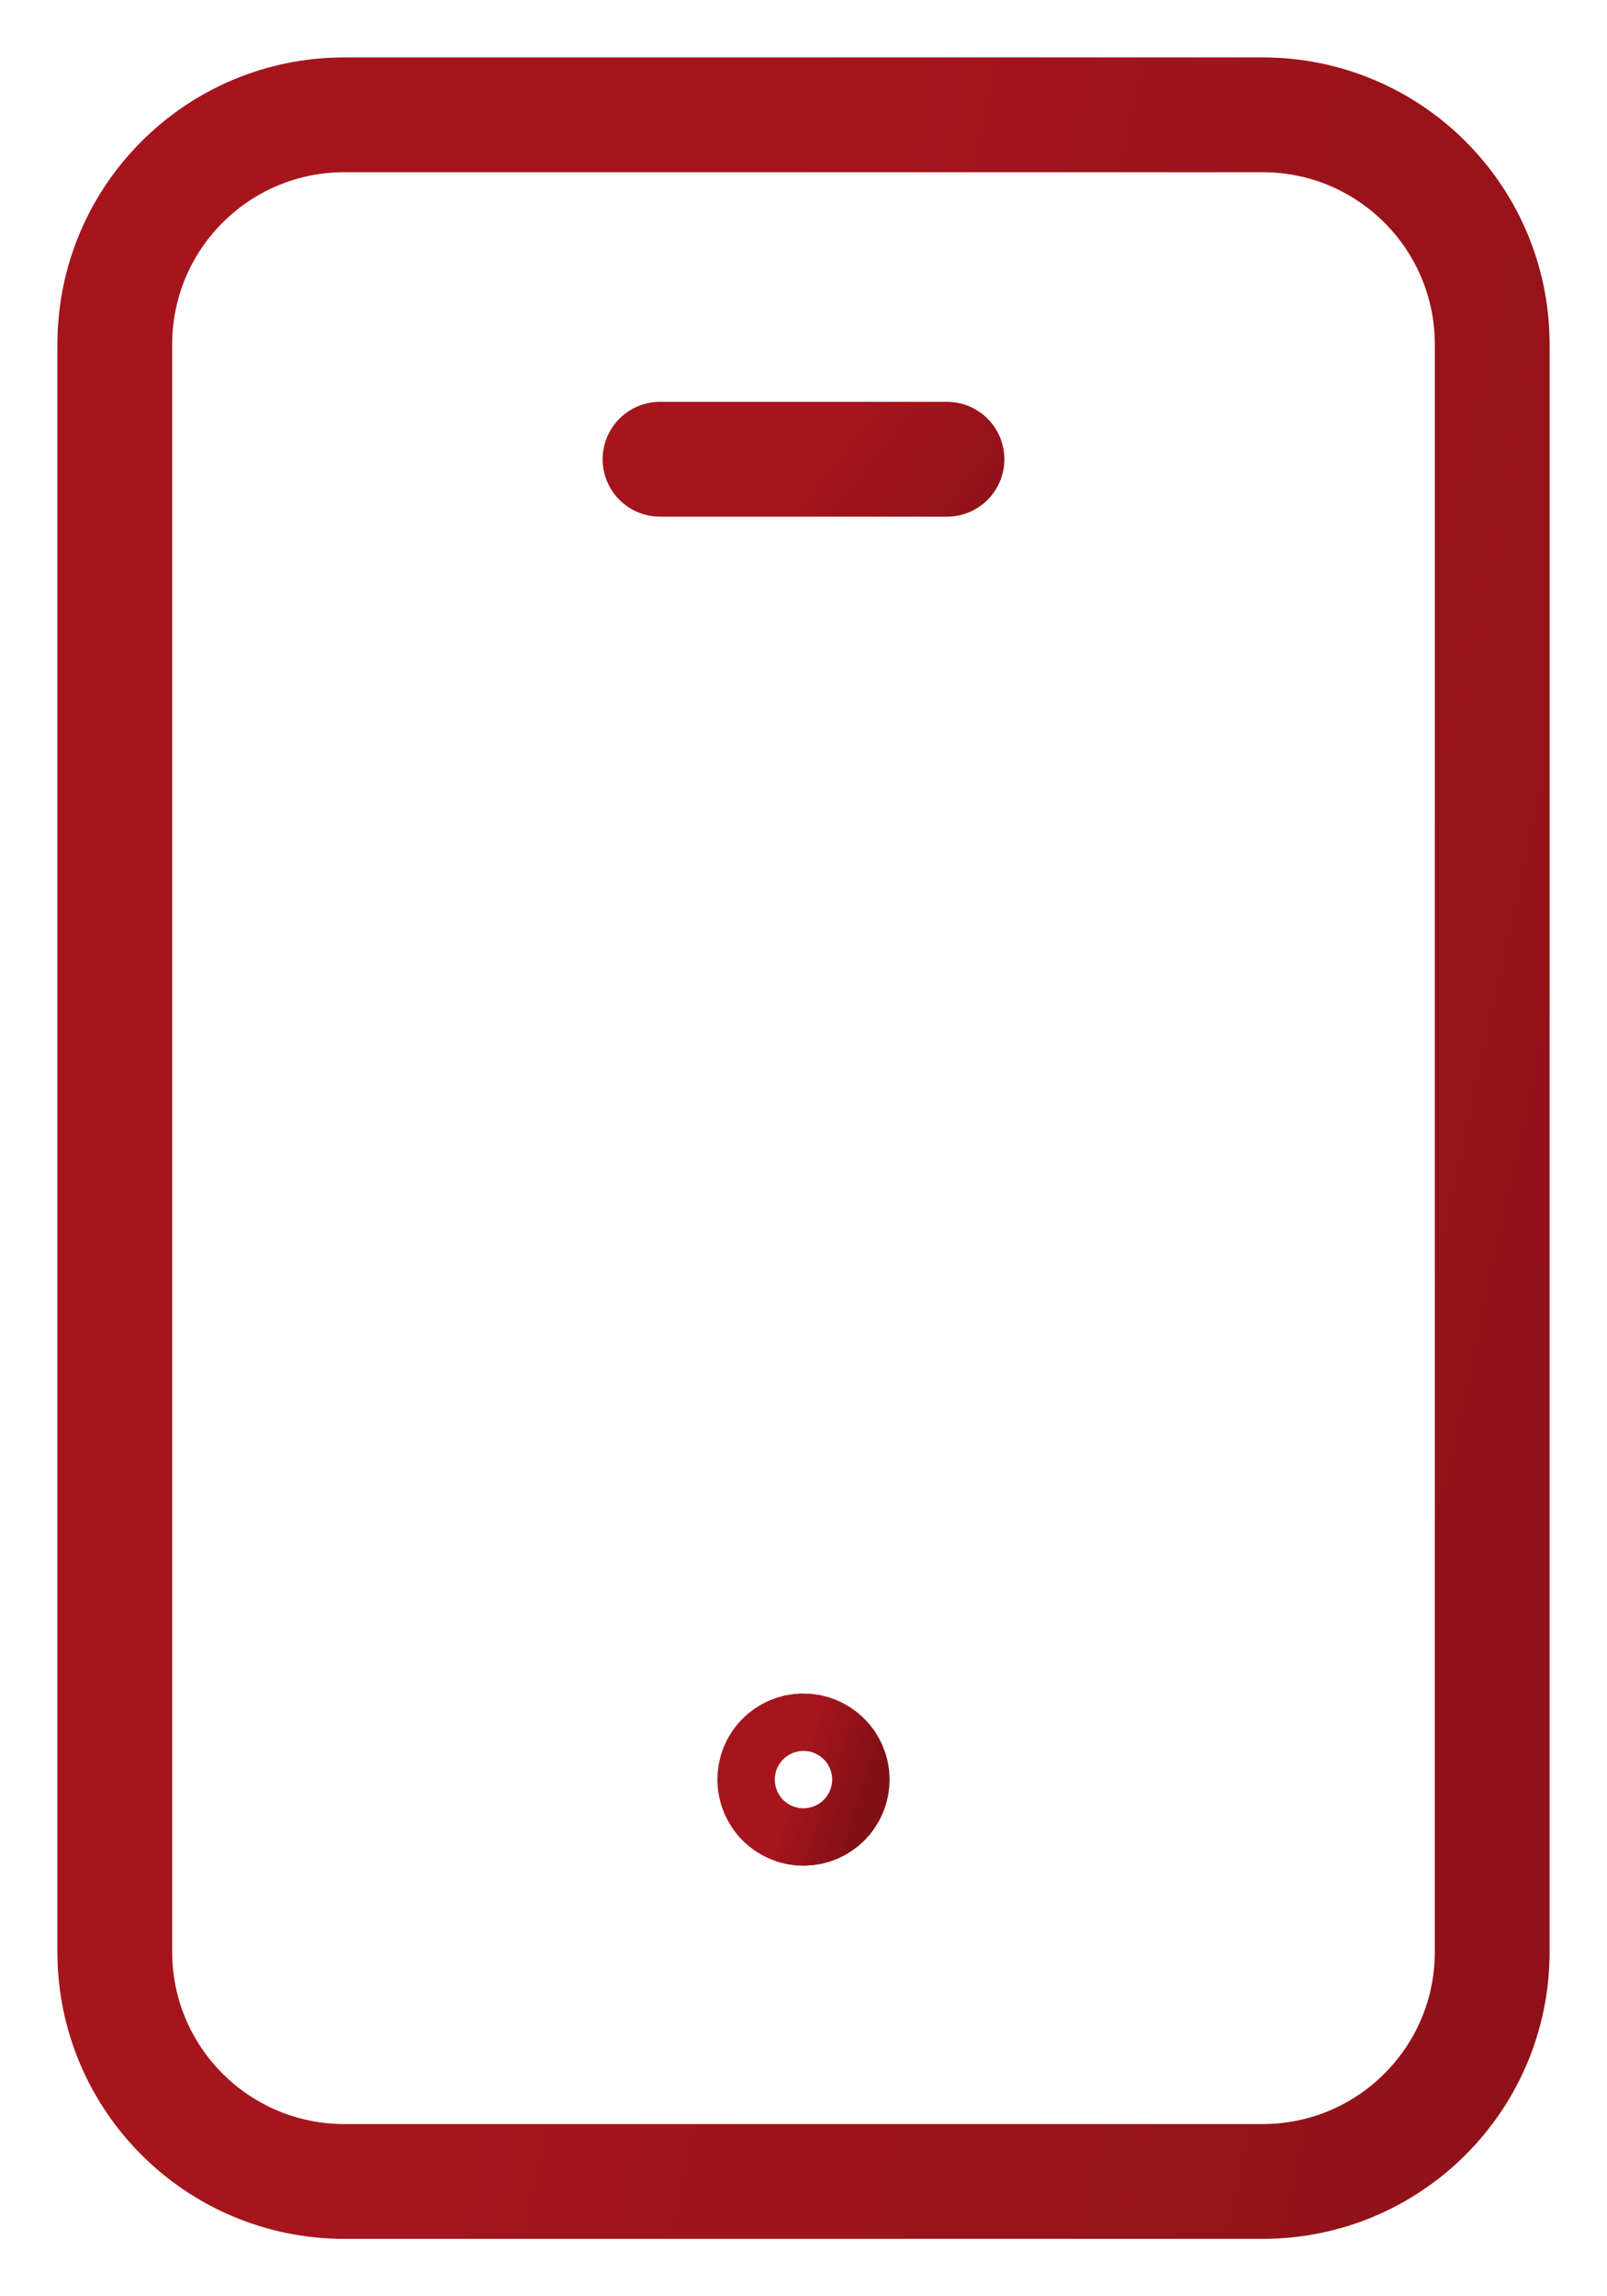 <svg width="14" height="20" viewBox="0 0 14 20" fill="none" xmlns="http://www.w3.org/2000/svg">
<path d="M11 19H3C1.895 19 1 18.105 1 17V3C1 1.895 1.895 1 3 1H11C12.105 1 13 1.895 13 3V17C13 18.105 12.105 19 11 19Z" stroke="url(#paint0_linear_44_3463)" stroke-linecap="round" stroke-linejoin="round"/>
<path d="M6.999 15.25C6.861 15.25 6.749 15.362 6.75 15.5C6.75 15.638 6.862 15.75 7 15.75C7.138 15.75 7.25 15.638 7.25 15.5C7.25 15.362 7.138 15.25 6.999 15.25Z" stroke="url(#paint1_linear_44_3463)" stroke-linecap="round" stroke-linejoin="round"/>
<path d="M5.75 4H8.25" stroke="url(#paint2_linear_44_3463)" stroke-linecap="round" stroke-linejoin="round"/>
<defs>
<linearGradient id="paint0_linear_44_3463" x1="17.299" y1="29" x2="1.606" y2="25.587" gradientUnits="userSpaceOnUse">
<stop stop-color="#811016"/>
<stop offset="1" stop-color="#A6151C"/>
</linearGradient>
<linearGradient id="paint1_linear_44_3463" x1="7.429" y1="16.028" x2="6.81" y2="15.826" gradientUnits="userSpaceOnUse">
<stop stop-color="#811016"/>
<stop offset="1" stop-color="#A6151C"/>
</linearGradient>
<linearGradient id="paint2_linear_44_3463" x1="9.146" y1="5.556" x2="7.089" y2="3.879" gradientUnits="userSpaceOnUse">
<stop stop-color="#811016"/>
<stop offset="1" stop-color="#A6151C"/>
</linearGradient>
</defs>
</svg>
